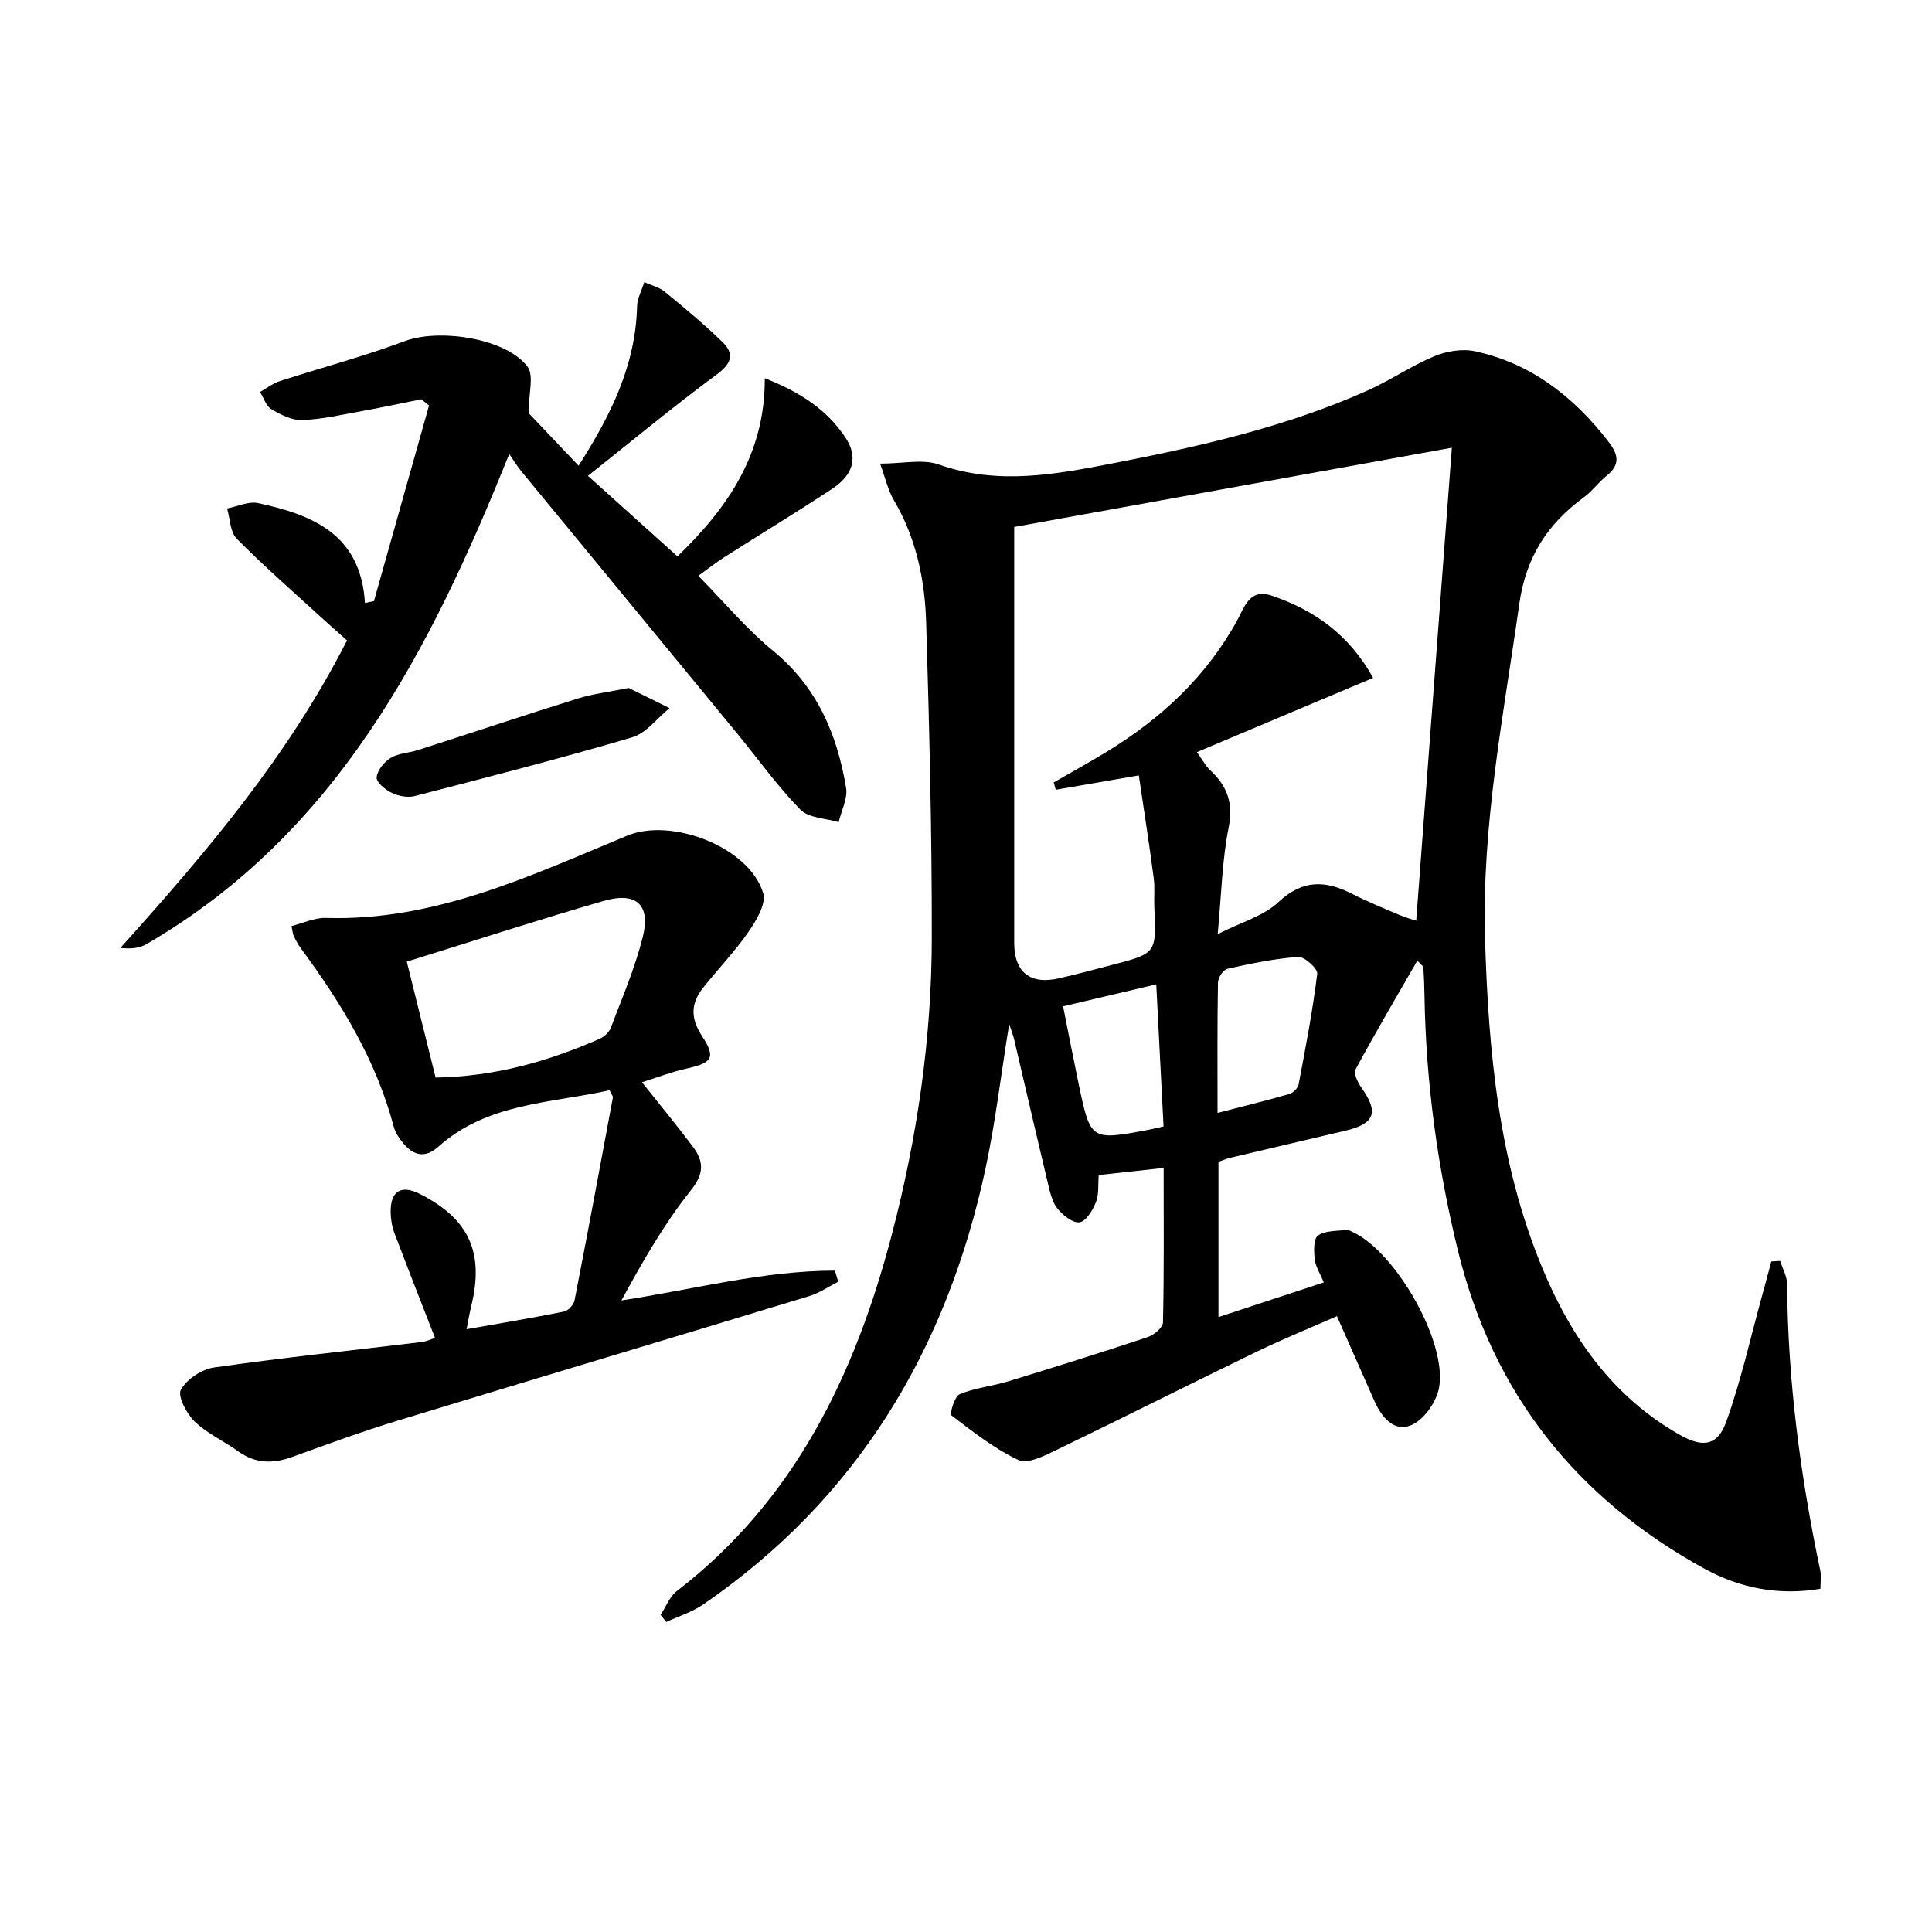 <svg enable-background="new 0 0 400 400" viewBox="0 0 400 400" xmlns="http://www.w3.org/2000/svg"><path d="m368.56 261.06c.5 1.6 1.43 3.2 1.44 4.8.14 20.03 2.75 39.76 6.87 59.33.23 1.1.03 2.28.03 3.74-8.56 1.47-16.65-.1-24.05-4.17-26.41-14.53-43.72-36.17-50.97-65.71-4.26-17.36-6.65-34.91-6.95-52.77-.03-2-.11-4-.23-5.99-.01-.24-.38-.45-1.25-1.41-4.41 7.66-8.75 15.03-12.81 22.55-.44.81.49 2.71 1.24 3.77 3.63 5.11 2.78 7.47-3.41 8.92-7.92 1.86-15.84 3.71-23.76 5.59-.78.19-1.53.52-2.44.83v32.15c7.33-2.41 14.36-4.73 21.81-7.18-.74-1.8-1.69-3.23-1.87-4.76-.2-1.67-.29-4.26.66-4.94 1.49-1.07 3.88-.91 5.9-1.18.44-.06.94.29 1.4.5 8.73 4.09 19.39 22.5 17.8 32.04-.49 2.92-3 6.6-5.58 7.8-3.72 1.73-6.35-1.53-7.88-5.01-2.48-5.61-4.95-11.22-7.71-17.46-5.46 2.41-11.1 4.69-16.56 7.33-13.91 6.74-27.71 13.71-41.64 20.43-2.42 1.17-5.85 2.91-7.71 2.04-5-2.35-9.48-5.88-13.92-9.27-.38-.29.66-3.94 1.73-4.38 3.16-1.31 6.71-1.64 10.02-2.65 9.67-2.95 19.32-5.98 28.92-9.17 1.29-.43 3.12-1.97 3.14-3.04.24-10.45.14-20.91.14-31.98-4.79.53-9 .99-13.44 1.47-.17 2.09.07 4.04-.58 5.63-.67 1.65-2.04 3.95-3.38 4.15-1.4.21-3.47-1.46-4.59-2.84-1.09-1.34-1.5-3.31-1.93-5.07-2.4-9.99-4.7-20.01-7.05-30.02-.17-.74-.47-1.46-1.01-3.12-1.72 10.66-2.86 20.42-4.91 29.98-8.04 37.43-26.48 68.26-58.46 90.21-2.29 1.57-5.08 2.43-7.64 3.61-.39-.49-.78-.98-1.16-1.47 1.1-1.66 1.85-3.77 3.35-4.92 24.43-18.81 36.93-44.85 44.5-73.73 5.28-20.15 8.28-40.73 8.3-61.57.02-21.77-.51-43.54-1.17-65.3-.27-8.84-2.08-17.46-6.7-25.29-1.21-2.05-1.73-4.51-2.84-7.54 4.7 0 8.82-1 12.16.18 12.26 4.34 24.25 2.04 36.32-.3 17.95-3.49 35.74-7.54 52.52-15.05 4.69-2.1 9-5.09 13.74-7.06 2.55-1.06 5.8-1.6 8.44-1.03 11.57 2.49 20.37 9.37 27.53 18.59 2.02 2.59 2.73 4.78-.26 7.15-1.68 1.34-2.97 3.19-4.69 4.45-7.58 5.55-12.05 12.37-13.43 22.19-3.25 23.03-7.79 45.91-7.08 69.31.7 23.16 2.8 46.15 11.76 67.87 5.97 14.47 14.61 26.89 28.61 34.81 4.67 2.64 7.76 2.29 9.56-2.71 3.07-8.52 5.03-17.44 7.45-26.2.65-2.33 1.26-4.68 1.89-7.02.61-.04 1.22-.08 1.83-.11zm-132.78-100.52c-6.56 1.13-11.89 2.05-17.21 2.97-.13-.51-.27-1.02-.4-1.52 3.54-2.04 7.12-4.02 10.62-6.14 11.45-6.92 21-15.71 27.48-27.64 1.37-2.53 2.49-6.39 6.88-4.93 8.96 2.98 16.2 8.14 21.14 17.07-12.26 5.16-24.23 10.21-36.49 15.37 1.19 1.64 1.81 2.86 2.75 3.74 3.55 3.28 4.84 6.83 3.82 11.92-1.35 6.76-1.48 13.76-2.26 22.02 4.88-2.47 9.5-3.73 12.57-6.62 5.06-4.76 9.8-4.51 15.34-1.68 3.1 1.58 6.34 2.91 9.55 4.27 1.55.65 3.19 1.1 3.64 1.25 2.46-32.63 4.89-64.85 7.38-97.92-29.71 5.38-60.08 10.87-90.61 16.4v4.6 81.5c0 6.06 3.29 8.71 9.2 7.37 3.72-.85 7.4-1.84 11.09-2.8 9.17-2.39 9.16-2.4 8.72-12-.09-2 .14-4.03-.13-5.99-.92-7.05-2.02-14.05-3.08-21.24zm16.3 69.88c5.27-1.37 10.07-2.54 14.82-3.91.8-.23 1.81-1.2 1.96-1.97 1.45-7.62 2.91-15.26 3.86-22.95.13-1.05-2.65-3.56-3.94-3.47-4.93.36-9.83 1.38-14.67 2.46-.84.19-1.92 1.83-1.94 2.82-.16 8.81-.09 17.62-.09 27.02zm-31.98-22.07c1.14 5.69 2.14 10.88 3.22 16.06 2.47 11.74 2.49 11.74 14.39 9.52.94-.18 1.87-.42 3.19-.72-.5-9.75-.99-19.28-1.51-29.41-6.75 1.6-12.96 3.06-19.29 4.55z"/><path d="m90.07 277.02c-2.92-7.52-5.73-14.61-8.41-21.74-.52-1.37-.77-2.92-.78-4.38-.03-4.35 2.19-5.66 6.05-3.71 10.18 5.16 13.36 12.12 10.64 23.2-.35 1.42-.58 2.86-.97 4.81 6.98-1.23 13.61-2.33 20.19-3.66.87-.17 1.99-1.43 2.17-2.34 2.73-13.97 5.33-27.97 7.93-41.97.05-.25-.25-.57-.7-1.51-12.11 2.72-25.22 2.56-35.42 11.68-2.76 2.47-5.12 1.86-7.26-.67-.84-1-1.65-2.19-1.98-3.42-3.63-13.77-10.88-25.64-19.22-36.94-.59-.79-1.05-1.68-1.49-2.57-.21-.42-.22-.95-.46-2.07 2.38-.59 4.75-1.75 7.09-1.68 22.57.7 42.36-8.73 62.41-17.04 9.2-3.81 25.29 2.38 28.15 11.91.66 2.21-1.44 5.7-3.07 8.05-2.82 4.08-6.32 7.68-9.41 11.59-2.51 3.18-2.6 6.25-.21 9.9 2.97 4.54 2.15 5.59-3.21 6.78-3.03.67-5.96 1.81-9.2 2.83 3.75 4.72 7.23 8.92 10.5 13.28 2.27 3.02 2.48 5.52-.38 9.1-5.53 6.93-9.97 14.72-14.37 22.79 15-2.28 29.39-6.16 44.2-6.17.23.77.46 1.53.69 2.3-2 1.01-3.91 2.34-6.02 2.98-28.42 8.65-56.89 17.14-85.3 25.81-7.31 2.23-14.5 4.86-21.68 7.47-4.01 1.46-7.66 1.43-11.24-1.15-2.96-2.13-6.43-3.68-9.01-6.17-1.67-1.62-3.58-5.25-2.85-6.58 1.21-2.19 4.33-4.24 6.9-4.61 14.29-2.04 28.65-3.54 42.98-5.27.95-.13 1.86-.56 2.74-.83zm-5.85-77.92c2.14 8.61 4.04 16.24 5.97 24 12.39-.22 23.3-3.37 33.86-7.98.97-.42 2.04-1.35 2.4-2.3 2.34-6.18 4.98-12.31 6.6-18.7 1.73-6.8-1.27-9.56-8.11-7.58-13.35 3.86-26.58 8.17-40.72 12.56z"/><path d="m109.43 85.51c2.79 2.94 6.42 6.77 10.36 10.91 6.59-10.33 11.81-20.71 12.11-33.01.04-1.67.97-3.33 1.49-4.99 1.42.64 3.06 1.02 4.22 1.97 4.1 3.36 8.21 6.75 11.99 10.45 2.53 2.48 1.84 4.45-1.24 6.72-8.91 6.57-17.43 13.66-26.63 20.96 6.81 6.13 12.57 11.3 18.53 16.67 10.35-10.01 18.16-21.15 18.08-36.89 7.49 2.96 12.91 6.59 16.69 12.28 2.66 4 1.72 7.68-2.72 10.61-7.35 4.85-14.89 9.42-22.32 14.15-1.81 1.16-3.51 2.5-5.41 3.87 5.26 5.35 9.94 10.99 15.51 15.56 9.09 7.46 13.24 17.28 15.08 28.33.37 2.23-.98 4.74-1.53 7.12-2.7-.82-6.22-.84-7.95-2.61-4.75-4.86-8.73-10.47-13.06-15.74-14.91-18.13-29.84-36.23-44.75-54.36-.72-.88-1.31-1.87-2.45-3.52-16.5 41.14-35.92 78.73-75.12 101.49-1.41.82-3.17 1.03-5.39.78 17.68-19.65 34.65-39.55 46.93-63.67-1.86-1.66-3.82-3.36-5.73-5.12-5.75-5.27-11.65-10.41-17.12-15.96-1.36-1.38-1.36-4.12-1.98-6.24 2.15-.41 4.45-1.53 6.42-1.11 11.19 2.41 21.25 6.39 22.12 20.68.62-.13 1.24-.26 1.86-.39 3.8-13.5 7.61-27 11.41-40.5-.53-.43-1.06-.85-1.59-1.28-4.15.83-8.29 1.72-12.45 2.47-4.06.73-8.13 1.68-12.23 1.83-2.12.08-4.44-1.11-6.37-2.25-1.1-.65-1.59-2.34-2.36-3.56 1.35-.76 2.62-1.77 4.07-2.24 8.63-2.8 17.44-5.13 25.93-8.3 7.09-2.65 20.98-.62 25.4 5.32 1.36 1.88.2 5.61.2 9.57z"/><path d="m130.16 142.43c2.27 1.12 5.36 2.65 8.46 4.18-2.56 2.07-4.82 5.19-7.74 6.05-14.9 4.4-29.96 8.26-45 12.15-1.46.38-3.37.01-4.76-.65-1.33-.64-3.23-2.2-3.14-3.21.13-1.46 1.55-3.22 2.91-4.04 1.62-.98 3.78-1.02 5.66-1.62 11.02-3.54 22-7.21 33.05-10.66 2.98-.95 6.14-1.3 10.56-2.2z"/></svg>

